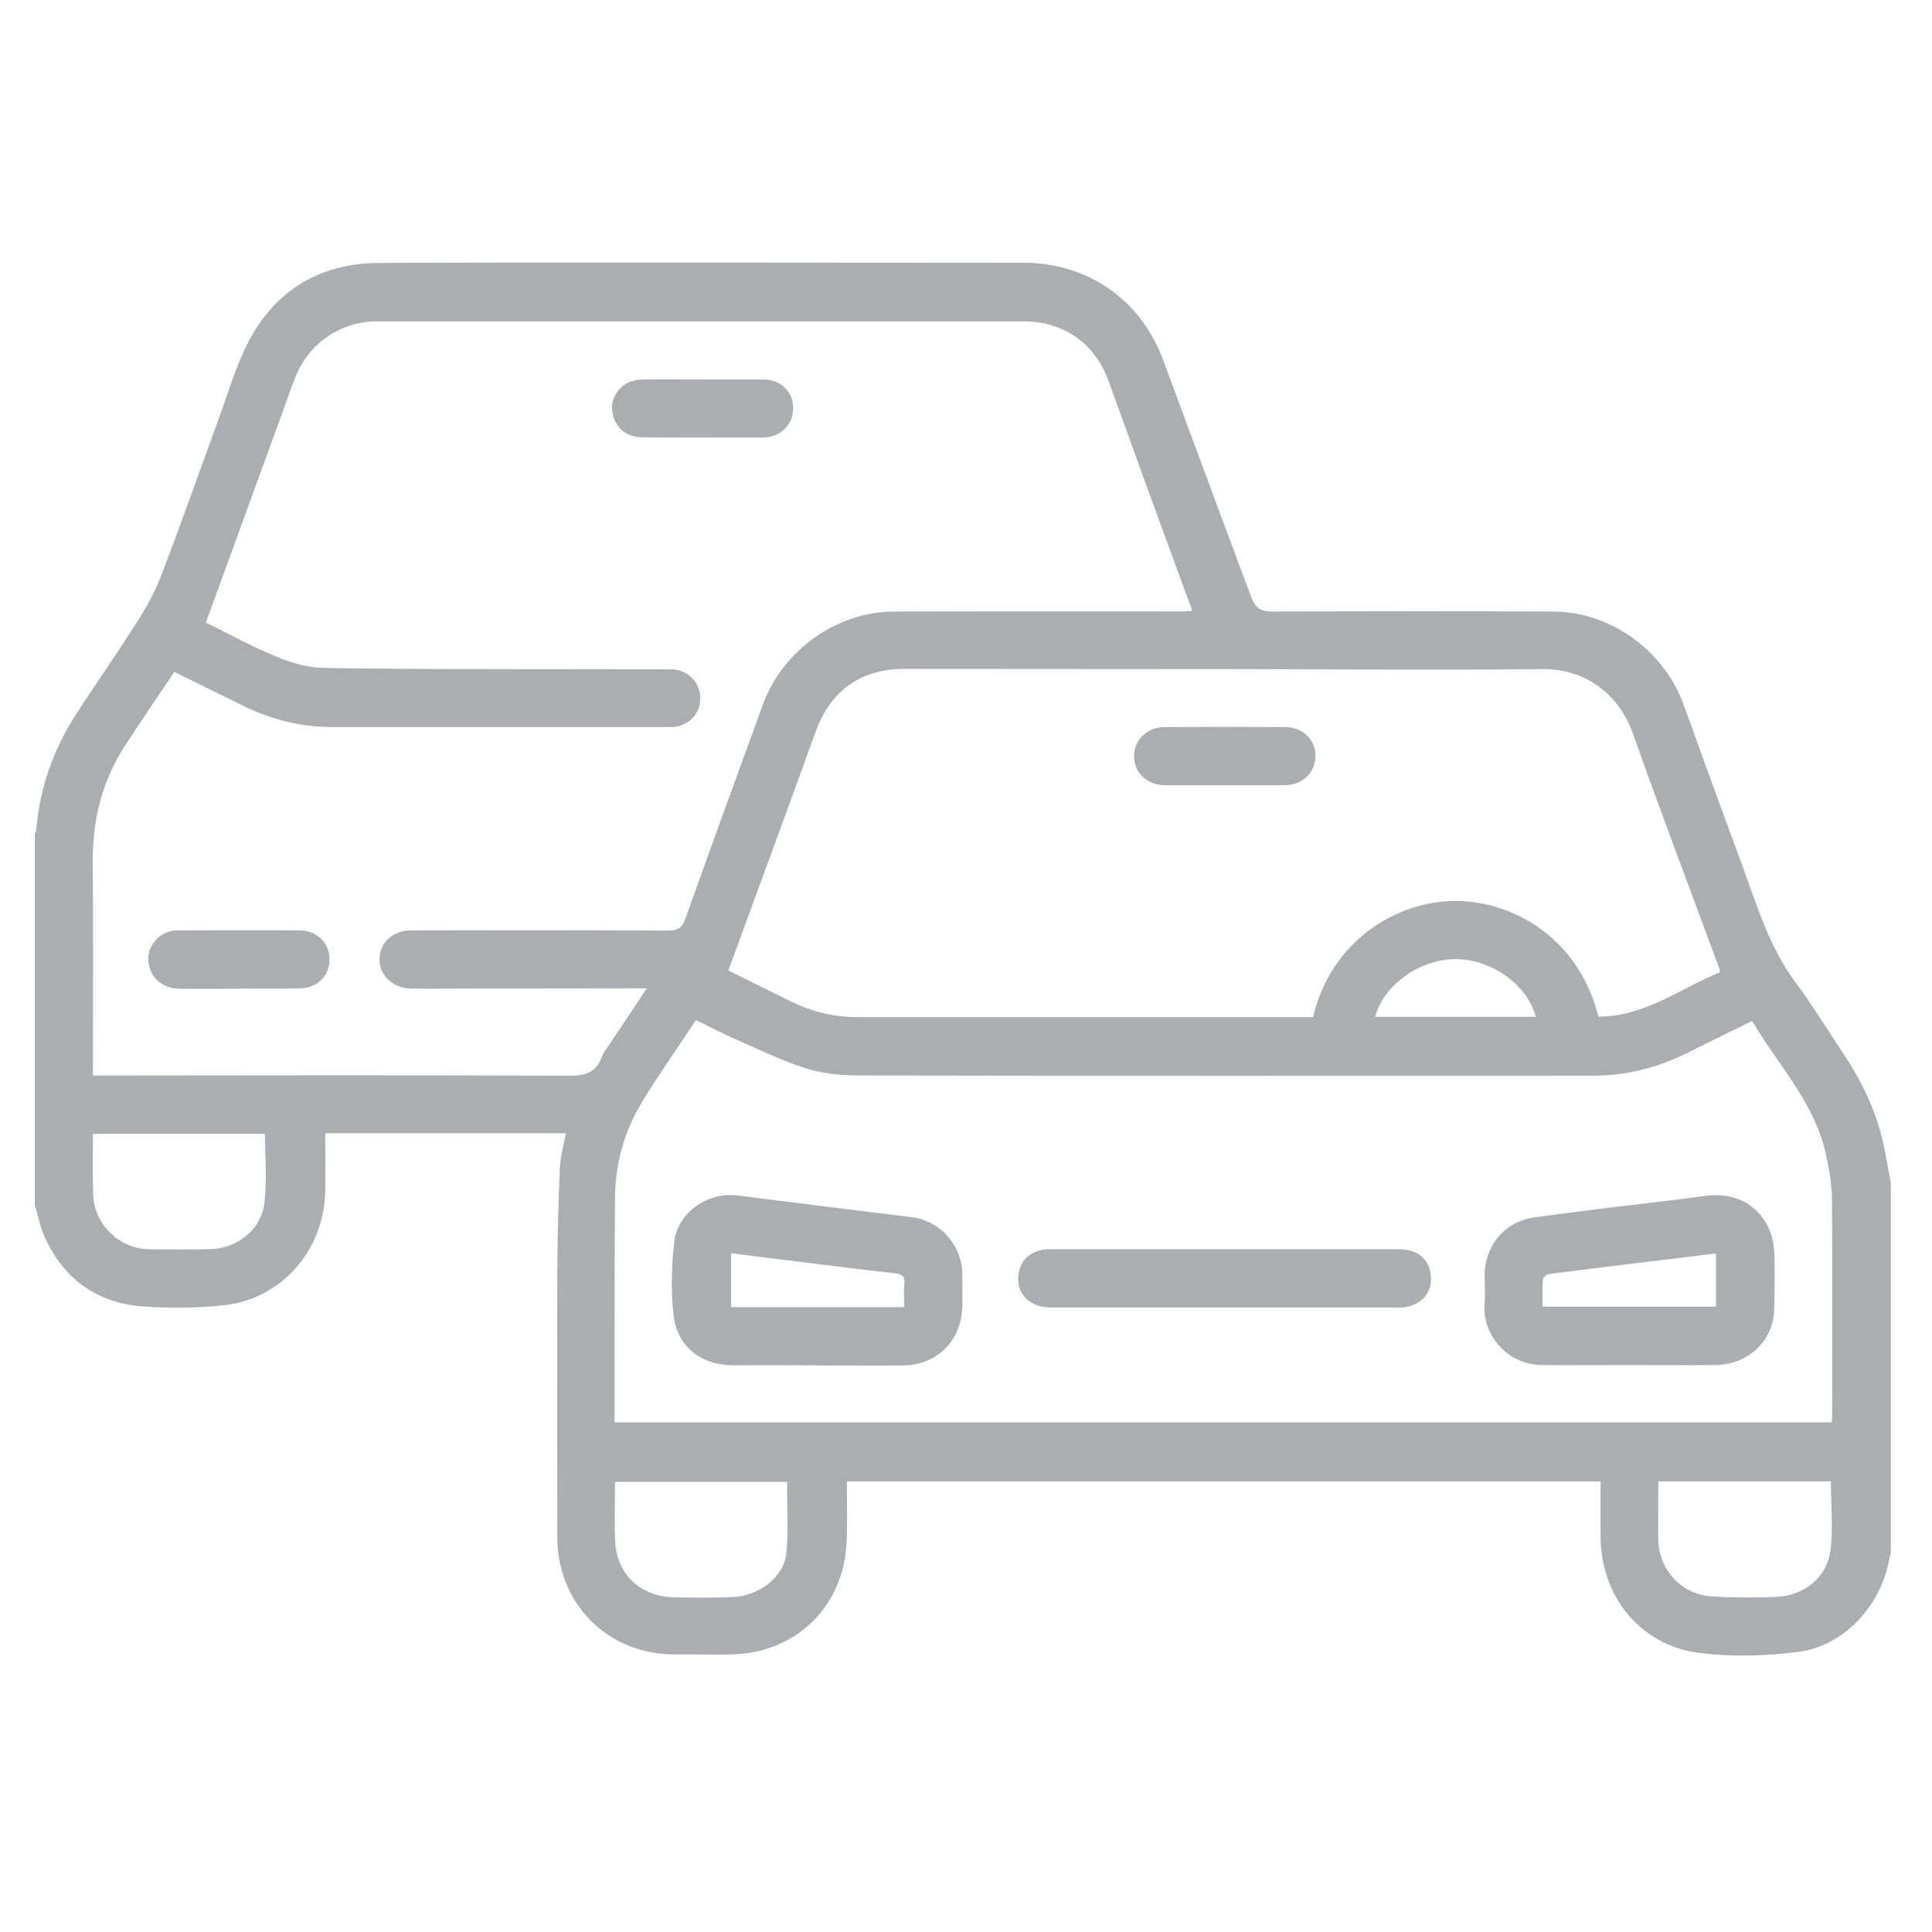 <?xml version="1.0" encoding="utf-8"?>
<!-- Generator: Adobe Illustrator 25.4.1, SVG Export Plug-In . SVG Version: 6.00 Build 0)  -->
<svg version="1.1" id="Layer_1" xmlns="http://www.w3.org/2000/svg" xmlns:xlink="http://www.w3.org/1999/xlink" x="0px" y="0px"
	 viewBox="0 0 90 90" style="enable-background:new 0 0 90 90;" xml:space="preserve">
<style type="text/css">
	.st0{fill:#ACADB0;}
	.st1{fill:none;}
</style>
<path class="st0" d="M13.94,43.34c-1.88-0.01-3.76,0-5.63,0c-0.17,0-0.35,0.02-0.5,0.08c-0.6,0.21-0.99,0.85-0.89,1.44
	c0.12,0.73,0.66,1.18,1.45,1.2c0.92,0.01,1.84,0,2.77,0c0,0,0,0,0-0.01c0.95,0,1.91,0.02,2.86-0.01c0.81-0.02,1.37-0.62,1.35-1.38
	C15.33,43.9,14.75,43.34,13.94,43.34z M35.57,20.38c0.79-0.01,1.38-0.61,1.38-1.36c0-0.78-0.58-1.34-1.38-1.34
	c-0.94,0-1.88,0-2.82,0c-0.91,0-1.81-0.01-2.72,0c-0.22,0-0.44,0.02-0.64,0.09c-0.59,0.21-0.96,0.83-0.87,1.4
	c0.12,0.73,0.62,1.19,1.39,1.2c1,0.02,2,0.01,3,0.01C33.79,20.38,34.68,20.39,35.57,20.38z M42.46,56.7c-2.7-0.33-5.4-0.67-8.1-1.01
	c-1.38-0.17-2.78,0.77-2.95,2.15c-0.13,1.11-0.16,2.26-0.04,3.37c0.15,1.53,1.31,2.41,2.85,2.39c1.28-0.01,2.56,0,3.84,0
	c0,0,0,0.01,0,0.01c1.33,0,2.65,0.01,3.98,0c1.65-0.02,2.78-1.18,2.79-2.83c0-0.49,0.01-0.97,0-1.46
	C44.79,57.97,43.78,56.86,42.46,56.7z M42.12,60.89h-8.06v-2.51c1.17,0.15,2.31,0.29,3.45,0.43c1.38,0.17,2.76,0.35,4.14,0.5
	c0.34,0.04,0.52,0.11,0.48,0.5C42.09,60.15,42.12,60.5,42.12,60.89z M80.26,55.69c-0.56-0.06-1.15,0.07-1.72,0.14
	c-2.36,0.28-4.72,0.56-7.07,0.88c-1.37,0.19-2.31,1.32-2.31,2.71c0,0.45,0.04,0.91,0,1.36c-0.11,1.29,0.95,2.8,2.7,2.81
	c1.34,0.01,2.68,0,4.03,0c1.34,0,2.69,0.01,4.03,0c1.52-0.02,2.69-1.13,2.73-2.59c0.02-0.84,0.03-1.69,0.01-2.53
	C82.63,56.96,81.69,55.84,80.26,55.69z M79.94,60.87h-8.08c0-0.42-0.02-0.83,0.01-1.25c0.01-0.1,0.17-0.26,0.28-0.27
	c2.57-0.33,5.14-0.63,7.71-0.95c0.01,0,0.03,0.01,0.08,0.02V60.87z M65.17,58.19c-2.69,0-5.38,0-8.07,0c-2.72,0-5.45,0-8.17,0
	c-0.91,0-1.49,0.54-1.5,1.38c-0.01,0.77,0.62,1.34,1.5,1.34c5.41,0,10.83,0,16.24,0c0.89,0,1.5-0.56,1.49-1.34
	C66.65,58.71,66.1,58.2,65.17,58.19z M54.28,36.58c0.92,0,1.85,0,2.77,0s1.85,0,2.77,0c0.83,0,1.44-0.56,1.46-1.33
	c0.02-0.77-0.58-1.38-1.41-1.38c-1.88-0.01-3.75-0.01-5.63,0c-0.82,0.01-1.43,0.62-1.41,1.38C52.84,36.01,53.45,36.58,54.28,36.58z
	 M87.72,53.21c-0.34-1.5-1-2.86-1.85-4.13c-0.75-1.12-1.45-2.27-2.25-3.35c-1.19-1.6-1.75-3.48-2.42-5.31
	c-0.13-0.35-1.42-3.85-1.87-5.1c-0.31-0.87-0.62-1.74-0.94-2.6c-0.93-2.45-3.4-4.22-6.01-4.23c-4.35-0.03-8.71-0.02-13.06,0
	c-0.51,0-0.81-0.11-1-0.6c-0.44-1.13-3.59-9.66-4.16-11.18c-1.05-2.78-3.52-4.47-6.48-4.47c-4.01,0-25.93-0.03-30.09,0.01
	c-2.69,0.03-4.76,1.27-6.01,3.66c-0.59,1.14-0.96,2.41-1.4,3.62c-0.88,2.4-1.73,4.82-2.64,7.21c-0.29,0.75-0.67,1.48-1.11,2.16
	c-0.94,1.49-1.96,2.94-2.92,4.43c-1.02,1.59-1.64,3.33-1.81,5.22c-0.01,0.12-0.05,0.24-0.08,0.36v17.2
	c0.15,0.52,0.25,1.07,0.48,1.56c0.9,1.94,2.45,3.04,4.57,3.19c1.26,0.09,2.54,0.08,3.8-0.06c2.67-0.3,4.65-2.61,4.68-5.32
	c0.01-0.89,0-1.78,0-2.69h11.21c-0.1,0.56-0.26,1.09-0.28,1.63c-0.07,1.61-0.11,3.22-0.12,4.83c-0.01,4.12,0,8.24,0,12.35
	c0,3.13,2.38,5.49,5.5,5.47c0.88-0.01,1.75,0.02,2.63,0c3-0.07,5.22-2.24,5.35-5.24c0.04-0.93,0.01-1.87,0.01-2.82h35.11
	c0,0.87,0,1.71,0,2.55c0,2.76,1.82,5.07,4.54,5.43c1.53,0.2,3.14,0.16,4.68-0.04c2.1-0.27,3.8-2.12,4.21-4.22
	c0.02-0.12,0.06-0.24,0.09-0.36V55.09C87.95,54.46,87.86,53.83,87.72,53.21z M71.87,31.17c2.07-0.02,3.58,1.26,4.19,2.98
	c1.3,3.68,2.69,7.33,4.04,10.99c0.01,0.03,0.01,0.06,0.02,0.15c-1.84,0.76-3.49,2.06-5.66,2.07c-0.94-3.74-4.05-5.38-6.63-5.39
	c-2.77-0.01-5.84,1.87-6.66,5.41c-1.57,0-3.15,0-4.73,0c-5.51,0-11.02,0-16.53,0c-1.1,0-2.13-0.26-3.11-0.75
	c-0.96-0.48-1.93-0.95-2.87-1.42c0.89-2.43,1.77-4.83,2.65-7.23c0.47-1.29,0.94-2.58,1.41-3.88c0.7-1.94,2.11-2.94,4.16-2.94
	c5.18,0,10.37,0.01,15.55,0.01C62.41,31.18,67.14,31.22,71.87,31.17z M71.54,47.37h-7.48c0.38-1.47,2.09-2.7,3.74-2.69
	C69.49,44.68,71.18,45.9,71.54,47.37z M12.32,56.03c-0.15,1.25-1.27,2.13-2.53,2.16c-0.97,0.02-1.94,0.02-2.91,0
	c-1.35-0.04-2.5-1.19-2.54-2.53c-0.03-0.94-0.01-1.87-0.01-2.84h8.01C12.35,53.91,12.44,54.98,12.32,56.03z M28.05,49.2
	c-0.28,0.82-0.86,0.92-1.66,0.91c-7.14-0.03-14.28-0.02-21.42-0.01c-0.19,0-0.37,0-0.64,0v-0.56c0-3.15,0.02-6.29-0.01-9.44
	c-0.01-1.96,0.46-3.78,1.54-5.42c0.73-1.12,1.49-2.23,2.26-3.38c1.11,0.55,2.22,1.09,3.32,1.63c1.28,0.62,2.64,0.94,4.07,0.94
	c5.24,0,10.49,0,15.73,0c0.77,0,1.36-0.55,1.38-1.3c0.02-0.76-0.56-1.38-1.35-1.39c-2.86-0.01-13.7,0.01-16.26-0.07
	c-0.76-0.02-1.54-0.27-2.25-0.57c-1.09-0.45-2.13-1.03-3.17-1.54c1.17-3.22,2.32-6.37,3.47-9.52c0.23-0.63,0.45-1.27,0.69-1.89
	c0.62-1.59,2.11-2.62,3.82-2.62c10.04,0,20.07,0,30.11,0c1.88,0,3.33,1.03,3.97,2.8c0.65,1.78,1.28,3.56,1.93,5.33
	c0.64,1.77,1.3,3.54,1.96,5.35c-0.13,0.01-0.24,0.03-0.36,0.03c-4.52,0-9.05-0.01-13.57,0.01c-2.62,0.01-5.14,1.8-6.06,4.3
	c-1.22,3.33-2.43,6.66-3.62,10c-0.15,0.41-0.33,0.56-0.79,0.56c-3.99-0.02-7.98-0.02-11.98-0.01c-0.84,0-1.46,0.55-1.48,1.31
	c-0.03,0.76,0.6,1.38,1.46,1.4c0.89,0.02,1.78,0,2.67,0c2.52,0,5.03-0.01,7.55-0.01c0.23,0,0.46,0,0.77,0
	c-0.64,0.97-1.23,1.85-1.82,2.73C28.23,48.91,28.1,49.04,28.05,49.2z M36.63,72.36c-0.12,1.13-1.3,2-2.53,2.04
	c-0.9,0.03-1.81,0.03-2.71,0.01c-1.55-0.04-2.65-1.06-2.73-2.59c-0.05-0.92-0.01-1.84-0.01-2.79h8.02
	C36.65,70.15,36.74,71.27,36.63,72.36z M85.26,72.28c-0.17,1.23-1.25,2.06-2.53,2.11c-0.98,0.04-1.97,0.04-2.95-0.02
	c-1.45-0.08-2.52-1.24-2.53-2.69c-0.01-0.87,0-1.75,0-2.67h8.04C85.29,70.12,85.41,71.22,85.26,72.28z M85.35,65.95
	c0,0.09-0.01,0.18-0.02,0.31h-56.7c0-0.83,0-1.65,0-2.47c0-2.66,0-5.31,0.02-7.97c0.01-1.62,0.43-3.13,1.27-4.5
	c0.78-1.28,1.64-2.51,2.5-3.8c0.62,0.3,1.21,0.61,1.82,0.88c1.08,0.48,2.15,1,3.28,1.36c0.78,0.25,1.63,0.33,2.45,0.34
	c11.42,0.02,22.83,0.02,34.25,0.01c1.55,0,3.03-0.38,4.42-1.08c0.97-0.49,1.96-0.96,2.98-1.47c1.17,1.99,2.81,3.69,3.38,5.98
	c0.19,0.77,0.33,1.57,0.34,2.36C85.37,59.24,85.35,62.6,85.35,65.95z"/>
<rect class="st1" width="90" height="90"/>
</svg>

